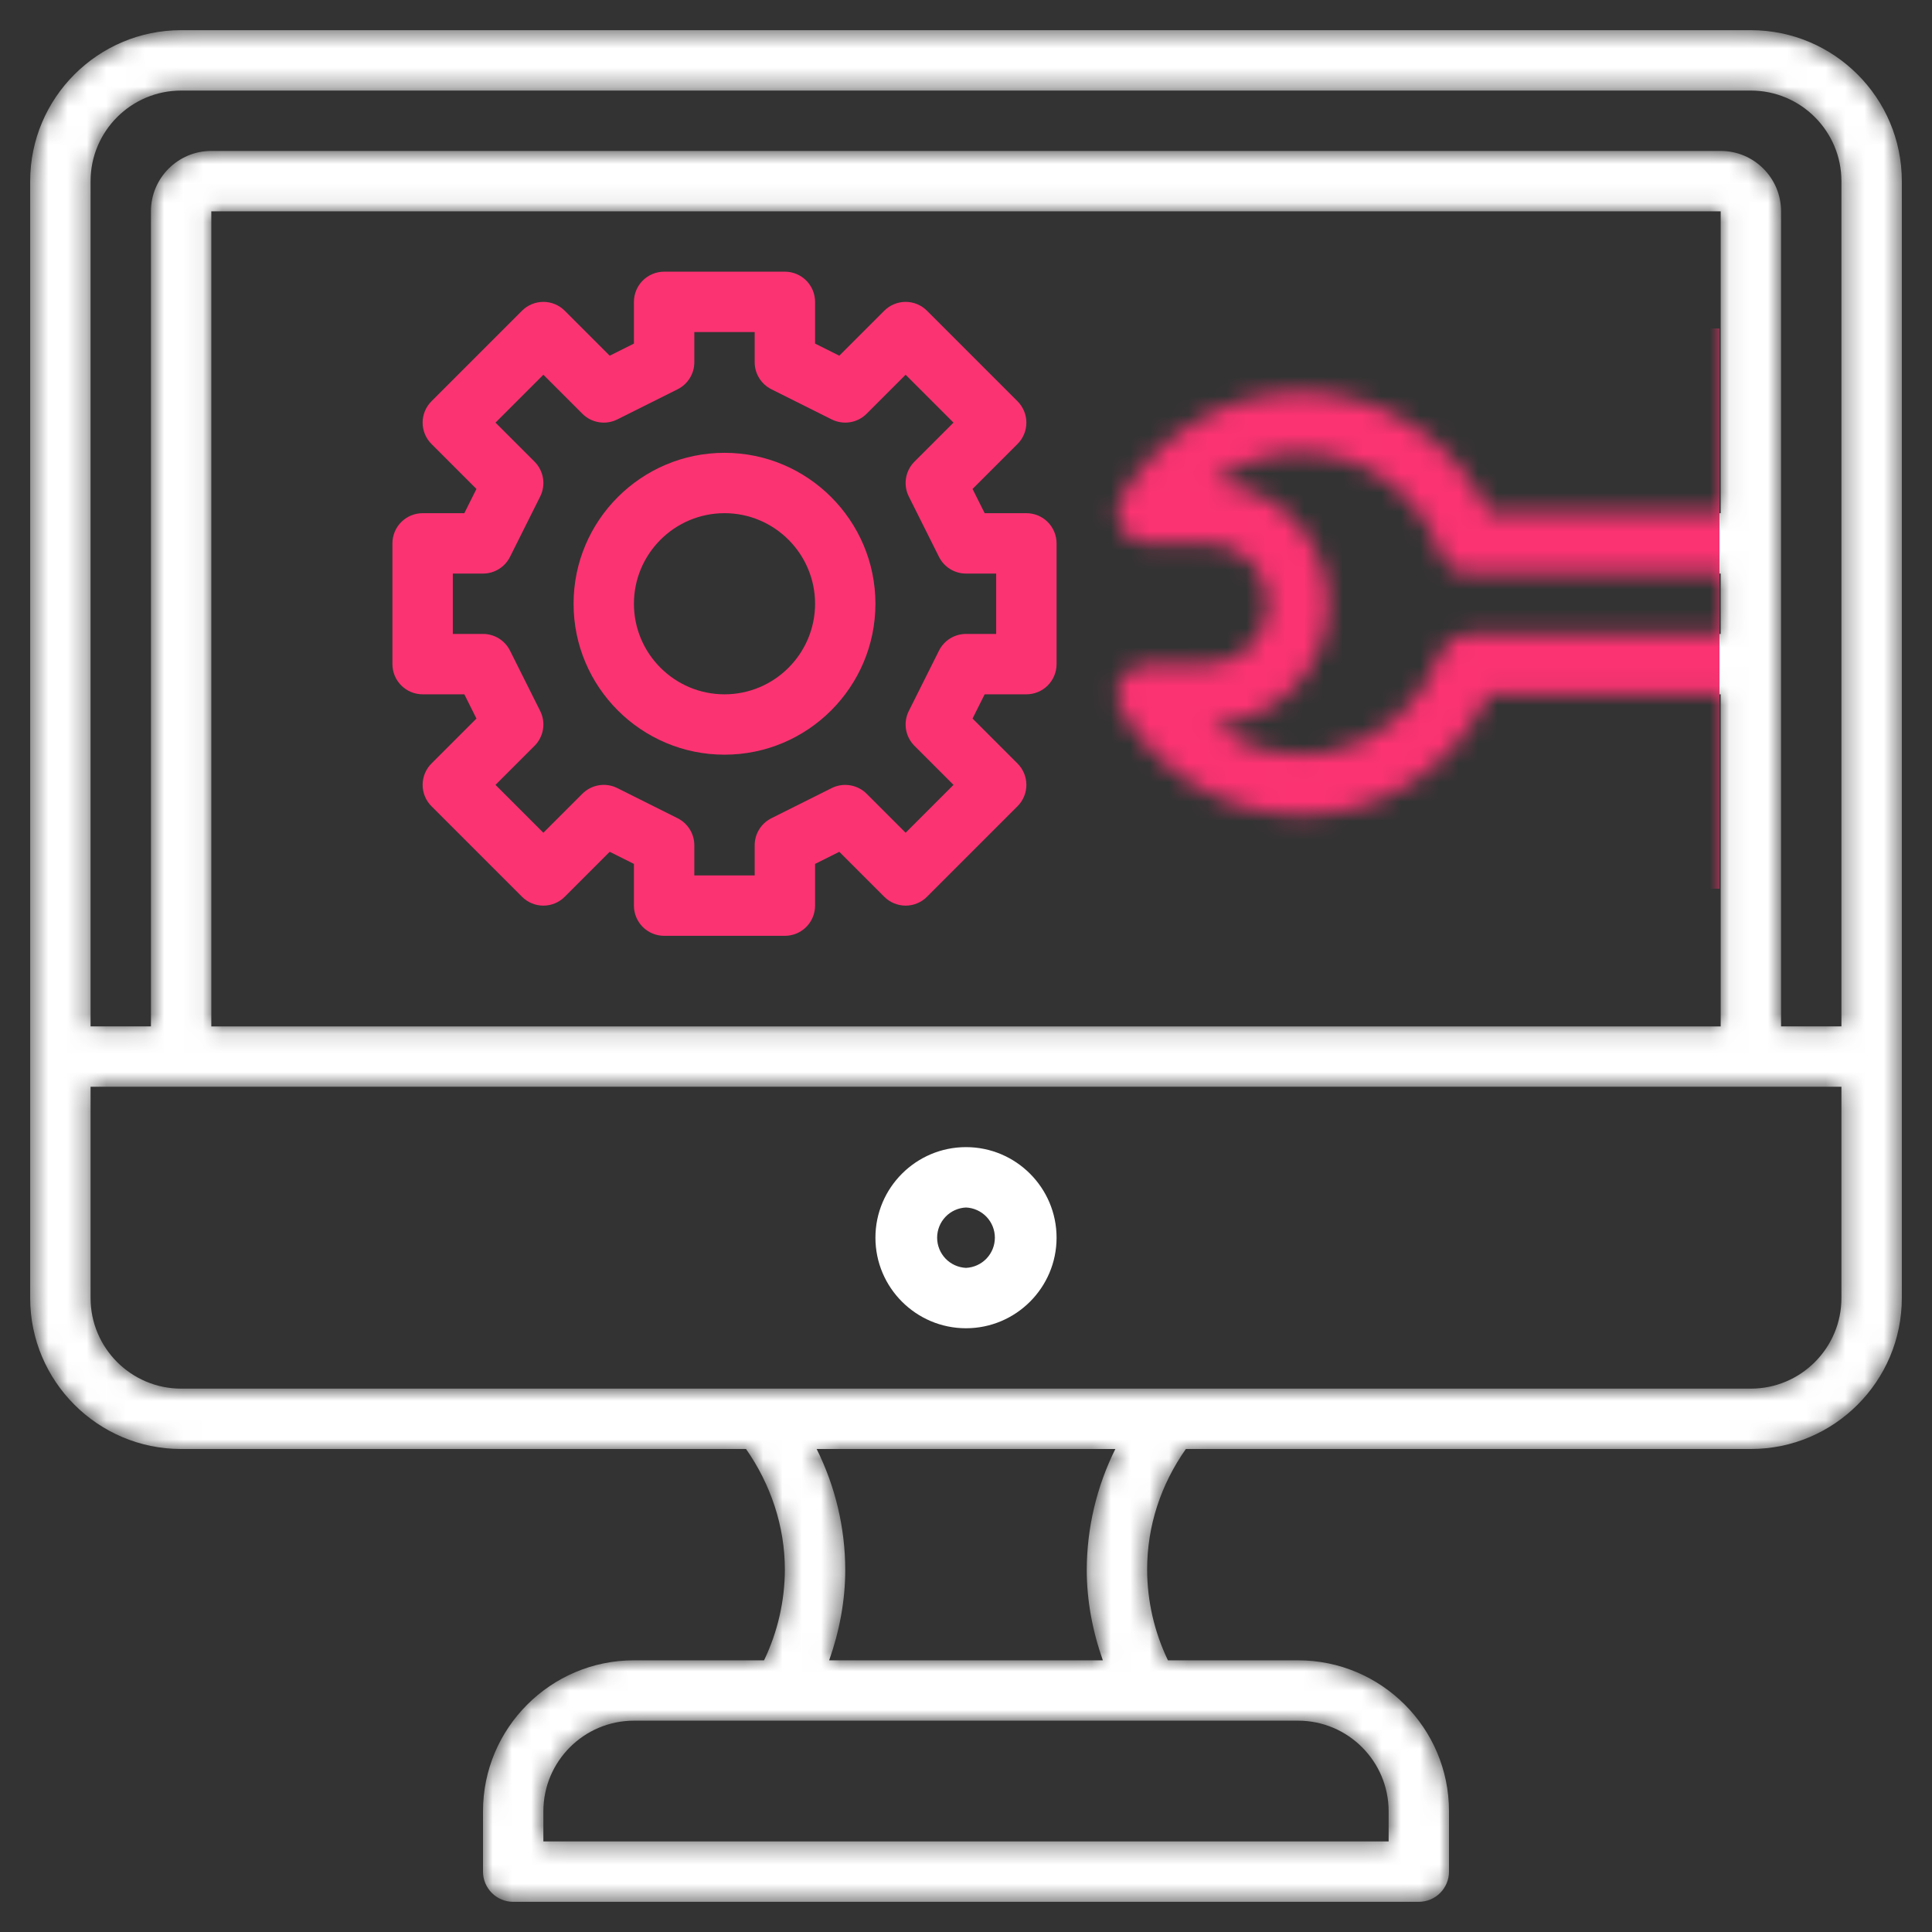 <?xml version="1.0" encoding="UTF-8"?> <svg xmlns="http://www.w3.org/2000/svg" width="100" height="100" viewBox="0 0 100 100" fill="none"><rect x="0" y="0" width="100" height="100" fill="#333333" stroke="none"/> <mask id="mask0_51_138" style="mask-type:alpha" maskUnits="userSpaceOnUse" x="1" y="1" width="98" height="98"> <path d="M90.625 1.562H9.375C5.067 1.562 1.562 5.067 1.562 9.375V67.188C1.562 71.495 5.067 75 9.375 75H38.614C39.894 76.828 40.625 79.003 40.625 81.25C40.618 82.873 40.25 84.474 39.548 85.938H32.812C28.505 85.938 25 89.442 25 93.75V96.875C25 97.289 25.165 97.687 25.458 97.98C25.751 98.273 26.148 98.438 26.562 98.438H73.438C73.852 98.438 74.249 98.273 74.542 97.98C74.835 97.687 75 97.289 75 96.875V93.75C75 89.442 71.495 85.938 67.188 85.938H60.452C59.749 84.474 59.381 82.873 59.375 81.25C59.375 78.973 60.087 76.839 61.38 75H90.625C94.933 75 98.438 71.495 98.438 67.188V9.375C98.438 5.067 94.933 1.562 90.625 1.562ZM9.375 4.688H90.625C93.209 4.688 95.312 6.791 95.312 9.375V53.125H92.188V10.938C92.188 9.214 90.786 7.812 89.062 7.812H10.938C9.214 7.812 7.812 9.214 7.812 10.938V53.125H4.688V9.375C4.688 6.791 6.791 4.688 9.375 4.688ZM62.763 25.005C64.079 23.993 65.691 23.442 67.352 23.438C70.577 23.438 73.47 25.527 74.552 28.637C74.772 29.266 75.362 29.688 76.028 29.688H89.062V32.812H76.009C75.686 32.812 75.37 32.912 75.106 33.099C74.842 33.286 74.643 33.551 74.536 33.856C73.594 36.534 71.261 38.539 68.589 38.962C67.568 39.13 66.522 39.086 65.519 38.834C64.515 38.581 63.574 38.125 62.753 37.494C64.365 37.427 65.889 36.74 67.006 35.577C68.124 34.413 68.749 32.863 68.75 31.25C68.748 29.638 68.124 28.09 67.009 26.926C65.894 25.763 64.373 25.075 62.763 25.005ZM89.062 26.562H77.078C75.311 22.783 71.531 20.312 67.352 20.312C63.513 20.312 59.936 22.413 58.017 25.791C57.882 26.028 57.812 26.297 57.813 26.571C57.815 26.844 57.888 27.113 58.026 27.349C58.163 27.585 58.36 27.781 58.597 27.917C58.834 28.053 59.103 28.125 59.377 28.125H62.5C64.223 28.125 65.625 29.527 65.625 31.25C65.625 32.973 64.223 34.375 62.498 34.375L59.373 34.377C59.1 34.377 58.831 34.449 58.595 34.585C58.358 34.722 58.161 34.918 58.024 35.154C57.886 35.391 57.813 35.659 57.812 35.933C57.811 36.206 57.882 36.475 58.017 36.712C59.975 40.153 63.517 42.188 67.353 42.188C67.923 42.188 68.5 42.142 69.08 42.052C72.506 41.506 75.533 39.155 77.055 35.939H89.062V53.127H10.938V10.938H89.062V26.562ZM71.875 93.75V95.312H28.125V93.75C28.125 91.166 30.228 89.062 32.812 89.062H67.188C69.772 89.062 71.875 91.166 71.875 93.75ZM57.083 85.938H42.917C43.448 84.438 43.75 82.858 43.75 81.25C43.745 79.081 43.239 76.942 42.27 75H57.73C56.763 76.942 56.257 79.081 56.25 81.25C56.25 82.856 56.553 84.438 57.083 85.938ZM90.625 71.875H9.375C6.791 71.875 4.688 69.772 4.688 67.188V56.25H95.312V67.188C95.312 69.772 93.209 71.875 90.625 71.875Z" fill="white"></path> </mask> <g mask="url(#mask0_51_138)"> <path d="M90.625 1.562H9.375C5.067 1.562 1.562 5.067 1.562 9.375V67.188C1.562 71.495 5.067 75 9.375 75H38.614C39.894 76.828 40.625 79.003 40.625 81.25C40.618 82.873 40.25 84.474 39.548 85.938H32.812C28.505 85.938 25 89.442 25 93.75V96.875C25 97.289 25.165 97.687 25.458 97.98C25.751 98.273 26.148 98.438 26.562 98.438H73.438C73.852 98.438 74.249 98.273 74.542 97.98C74.835 97.687 75 97.289 75 96.875V93.75C75 89.442 71.495 85.938 67.188 85.938H60.452C59.749 84.474 59.381 82.873 59.375 81.25C59.375 78.973 60.087 76.839 61.38 75H90.625C94.933 75 98.438 71.495 98.438 67.188V9.375C98.438 5.067 94.933 1.562 90.625 1.562ZM9.375 4.688H90.625C93.209 4.688 95.312 6.791 95.312 9.375V53.125H92.188V10.938C92.188 9.214 90.786 7.812 89.062 7.812H10.938C9.214 7.812 7.812 9.214 7.812 10.938V53.125H4.688V9.375C4.688 6.791 6.791 4.688 9.375 4.688ZM62.763 25.005C64.079 23.993 65.691 23.442 67.352 23.438C70.577 23.438 73.47 25.527 74.552 28.637C74.772 29.266 75.362 29.688 76.028 29.688H89.062V32.812H76.009C75.686 32.812 75.37 32.912 75.106 33.099C74.842 33.286 74.643 33.551 74.536 33.856C73.594 36.534 71.261 38.539 68.589 38.962C67.568 39.13 66.522 39.086 65.519 38.834C64.515 38.581 63.574 38.125 62.753 37.494C64.365 37.427 65.889 36.74 67.006 35.577C68.124 34.413 68.749 32.863 68.75 31.25C68.748 29.638 68.124 28.09 67.009 26.926C65.894 25.763 64.373 25.075 62.763 25.005ZM89.062 26.562H77.078C75.311 22.783 71.531 20.312 67.352 20.312C63.513 20.312 59.936 22.413 58.017 25.791C57.882 26.028 57.812 26.297 57.813 26.571C57.815 26.844 57.888 27.113 58.026 27.349C58.163 27.585 58.36 27.781 58.597 27.917C58.834 28.053 59.103 28.125 59.377 28.125H62.5C64.223 28.125 65.625 29.527 65.625 31.25C65.625 32.973 64.223 34.375 62.498 34.375L59.373 34.377C59.1 34.377 58.831 34.449 58.595 34.585C58.358 34.722 58.161 34.918 58.024 35.154C57.886 35.391 57.813 35.659 57.812 35.933C57.811 36.206 57.882 36.475 58.017 36.712C59.975 40.153 63.517 42.188 67.353 42.188C67.923 42.188 68.5 42.142 69.08 42.052C72.506 41.506 75.533 39.155 77.055 35.939H89.062V53.127H10.938V10.938H89.062V26.562ZM71.875 93.75V95.312H28.125V93.75C28.125 91.166 30.228 89.062 32.812 89.062H67.188C69.772 89.062 71.875 91.166 71.875 93.75ZM57.083 85.938H42.917C43.448 84.438 43.75 82.858 43.75 81.25C43.745 79.081 43.239 76.942 42.27 75H57.73C56.763 76.942 56.257 79.081 56.25 81.25C56.25 82.856 56.553 84.438 57.083 85.938ZM90.625 71.875H9.375C6.791 71.875 4.688 69.772 4.688 67.188V56.25H95.312V67.188C95.312 69.772 93.209 71.875 90.625 71.875Z" fill="white"></path> <rect x="53" y="17" width="36" height="29" fill="#FB3372"></rect> </g> <path d="M21.875 35.938H24.034L24.661 37.192L22.333 39.52C22.188 39.665 22.072 39.837 21.994 40.027C21.915 40.217 21.875 40.42 21.875 40.625C21.875 40.83 21.915 41.033 21.994 41.223C22.072 41.413 22.188 41.585 22.333 41.73L27.02 46.417C27.165 46.562 27.337 46.678 27.527 46.756C27.717 46.835 27.92 46.875 28.125 46.875C28.33 46.875 28.533 46.835 28.723 46.756C28.913 46.678 29.085 46.562 29.23 46.417L31.558 44.089L32.812 44.716V46.875C32.812 47.289 32.977 47.687 33.27 47.98C33.563 48.273 33.961 48.438 34.375 48.438H40.625C41.039 48.438 41.437 48.273 41.73 47.98C42.023 47.687 42.188 47.289 42.188 46.875V44.716L43.442 44.089L45.77 46.417C45.915 46.562 46.087 46.678 46.277 46.756C46.467 46.835 46.67 46.875 46.875 46.875C47.08 46.875 47.283 46.835 47.473 46.756C47.663 46.678 47.835 46.562 47.98 46.417L52.667 41.73C52.812 41.585 52.928 41.413 53.006 41.223C53.085 41.033 53.125 40.83 53.125 40.625C53.125 40.42 53.085 40.217 53.006 40.027C52.928 39.837 52.812 39.665 52.667 39.52L50.339 37.192L50.966 35.938H53.125C53.539 35.938 53.937 35.773 54.23 35.48C54.523 35.187 54.688 34.789 54.688 34.375V28.125C54.688 27.711 54.523 27.313 54.23 27.02C53.937 26.727 53.539 26.562 53.125 26.562H50.966L50.339 25.308L52.667 22.98C52.812 22.835 52.928 22.663 53.006 22.473C53.085 22.283 53.125 22.08 53.125 21.875C53.125 21.67 53.085 21.467 53.006 21.277C52.928 21.087 52.812 20.915 52.667 20.77L47.98 16.083C47.835 15.938 47.663 15.822 47.473 15.744C47.283 15.665 47.08 15.625 46.875 15.625C46.67 15.625 46.467 15.665 46.277 15.744C46.087 15.822 45.915 15.938 45.77 16.083L43.442 18.411L42.188 17.784V15.625C42.188 15.211 42.023 14.813 41.73 14.52C41.437 14.227 41.039 14.062 40.625 14.062H34.375C33.961 14.062 33.563 14.227 33.27 14.52C32.977 14.813 32.812 15.211 32.812 15.625V17.784L31.558 18.411L29.23 16.083C29.085 15.938 28.913 15.822 28.723 15.744C28.533 15.665 28.33 15.625 28.125 15.625C27.92 15.625 27.717 15.665 27.527 15.744C27.337 15.822 27.165 15.938 27.02 16.083L22.333 20.77C22.188 20.915 22.072 21.087 21.994 21.277C21.915 21.467 21.875 21.67 21.875 21.875C21.875 22.08 21.915 22.283 21.994 22.473C22.072 22.663 22.188 22.835 22.333 22.98L24.661 25.308L24.034 26.562H21.875C21.461 26.562 21.063 26.727 20.77 27.02C20.477 27.313 20.312 27.711 20.312 28.125V34.375C20.312 34.789 20.477 35.187 20.77 35.48C21.063 35.773 21.461 35.938 21.875 35.938ZM23.438 29.688H25C25.592 29.688 26.133 29.353 26.398 28.823L27.961 25.698C28.107 25.405 28.158 25.073 28.105 24.75C28.052 24.426 27.899 24.127 27.667 23.895L25.647 21.875L28.125 19.397L30.145 21.417C30.623 21.894 31.35 22.009 31.948 21.711L35.073 20.148C35.603 19.883 35.938 19.342 35.938 18.75V17.188H39.062V18.75C39.062 19.342 39.397 19.883 39.927 20.148L43.052 21.711C43.653 22.008 44.378 21.894 44.855 21.417L46.875 19.397L49.353 21.875L47.333 23.895C47.101 24.127 46.948 24.426 46.895 24.75C46.842 25.073 46.893 25.405 47.039 25.698L48.602 28.823C48.867 29.353 49.408 29.688 50 29.688H51.562V32.812H50C49.408 32.812 48.867 33.147 48.602 33.677L47.039 36.802C46.893 37.095 46.842 37.427 46.895 37.751C46.948 38.074 47.101 38.373 47.333 38.605L49.353 40.625L46.875 43.103L44.855 41.083C44.622 40.852 44.324 40.7 44 40.647C43.677 40.594 43.345 40.644 43.052 40.789L39.927 42.352C39.397 42.617 39.062 43.158 39.062 43.75V45.312H35.938V43.75C35.938 43.158 35.603 42.617 35.073 42.352L31.948 40.789C31.655 40.643 31.323 40.592 31 40.645C30.676 40.698 30.377 40.851 30.145 41.083L28.125 43.103L25.647 40.625L27.667 38.605C27.899 38.373 28.052 38.074 28.105 37.751C28.158 37.427 28.107 37.095 27.961 36.802L26.398 33.677C26.268 33.417 26.069 33.199 25.822 33.046C25.575 32.893 25.29 32.812 25 32.812H23.438V29.688Z" fill="#FB3372"></path> <path d="M50 59.375C47.416 59.375 45.312 61.478 45.312 64.062C45.312 66.647 47.416 68.75 50 68.75C52.584 68.75 54.688 66.647 54.688 64.062C54.688 61.478 52.584 59.375 50 59.375ZM50 65.625C49.598 65.607 49.218 65.434 48.94 65.144C48.661 64.852 48.506 64.465 48.506 64.062C48.506 63.66 48.661 63.273 48.94 62.981C49.218 62.691 49.598 62.518 50 62.5C50.402 62.518 50.782 62.691 51.06 62.981C51.339 63.273 51.494 63.66 51.494 64.062C51.494 64.465 51.339 64.852 51.06 65.144C50.782 65.434 50.402 65.607 50 65.625Z" fill="white"></path> <path d="M37.5 39.062C41.808 39.062 45.312 35.558 45.312 31.25C45.312 26.942 41.808 23.438 37.5 23.438C33.192 23.438 29.688 26.942 29.688 31.25C29.688 35.558 33.192 39.062 37.5 39.062ZM37.5 26.562C40.084 26.562 42.188 28.666 42.188 31.25C42.188 33.834 40.084 35.938 37.5 35.938C34.916 35.938 32.812 33.834 32.812 31.25C32.812 28.666 34.916 26.562 37.5 26.562Z" fill="#FB3372"></path> </svg> 